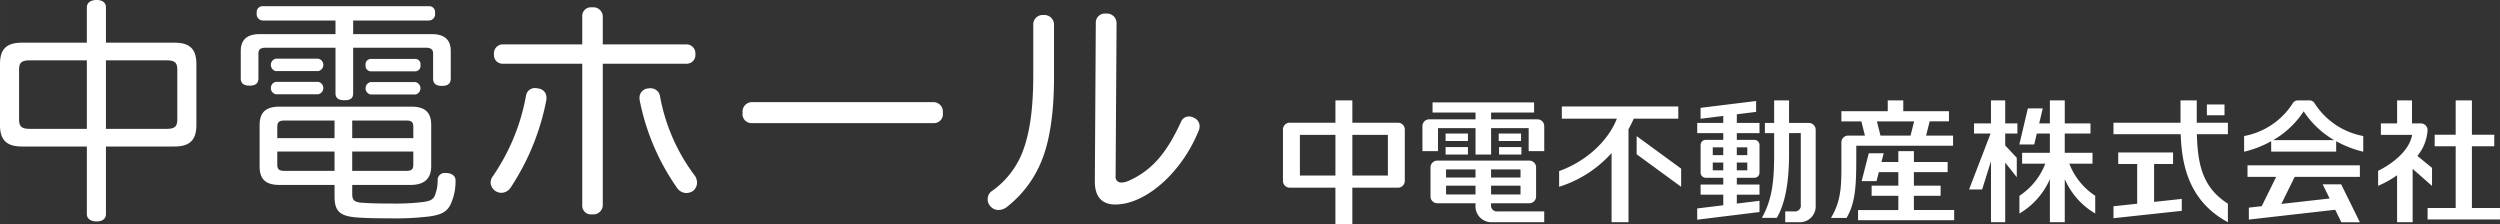 <svg xmlns="http://www.w3.org/2000/svg" width="251.011" height="22.537" viewBox="0 0 523.813 47.031">
  <rect x="0" y="0" width="523.813" height="47.031" fill="#333333" stroke="none"/>
  <defs>
    <style>
      .cls-1 {
        fill: #fff;
        fill-rule: evenodd;
      }
    </style>
  </defs>
  <path id="logo-c.svg" class="cls-1" d="M85.383,402.914h-13.6c-3.2,0-4.6,1.3-4.6,4.5v12.751c0,3.15,1.4,4.5,4.6,4.5h13.6v14.151c0,1,.85,1.55,2.05,1.55s1.95-.55,1.95-1.55V424.665h14.351c3.2,0,4.6-1.35,4.6-4.5V407.414c0-3.2-1.4-4.5-4.6-4.5H89.383v-7.4c0-1-.75-1.55-1.95-1.55s-2.05.55-2.05,1.55v7.4Zm0,3.7v14.351h-12c-1.65,0-2.2-.5-2.2-1.95v-10.5c0-1.4.55-1.9,2.2-1.9h12Zm4,14.351V406.614h12.751c1.65,0,2.2.5,2.2,1.9v10.5c0,1.45-.55,1.95-2.2,1.95H89.383Zm48.1-22.7v2.85H121.632c-2.6,0-4,1.1-4,3.55v5.7c0,1.15.7,1.55,1.85,1.55s1.85-.4,1.85-1.55v-5.2c0-.9.55-1.2,1.55-1.2h14.6v9.551c0,1.15.8,1.45,1.9,1.45s1.8-.3,1.8-1.45v-9.551h15.2c1,0,1.55.3,1.55,1.2v5.25c0,1.151.7,1.551,1.85,1.551s1.85-.4,1.85-1.551v-5.75c0-2.45-1.4-3.55-4-3.55H141.183v-2.85h15.851a1.316,1.316,0,0,0,1.3-1.55,1.234,1.234,0,0,0-1.3-1.45H122.282a1.234,1.234,0,0,0-1.3,1.45,1.316,1.316,0,0,0,1.3,1.55h15.2Zm-0.2,34.452v2.35c0,2.85.8,4.15,4.5,4.45,1.85,0.15,4.3.2,7.251,0.2a59.515,59.515,0,0,0,7.7-.35c2.65-.3,3.95-0.9,4.75-2.35a11.391,11.391,0,0,0,1.15-5.05v-0.2c0-.9-0.7-1.45-1.8-1.55h-0.3a1.47,1.47,0,0,0-1.65,1.4,8.5,8.5,0,0,1-.6,3.35c-0.35.8-.95,1.15-2.6,1.35a50.284,50.284,0,0,1-6.55.3c-2.5,0-4.451-.05-5.8-0.15-2.05-.1-2.35-0.6-2.35-1.95v-1.8h12.2c2.85,0,4.35-1.25,4.35-3.95v-8.6c0-2.7-1.35-3.85-4.15-3.85H125.732c-2.8,0-4.15,1.15-4.15,3.85v8.7c0,2.7,1.35,3.85,4.15,3.85h11.551Zm0-13.5v3.7h-12v-2.4c0-1,.5-1.3,1.5-1.3h10.5Zm3.7,0h11.351c1,0,1.45.3,1.45,1.3v2.4h-12.8v-3.7Zm-3.7,6.5v4.051h-10.5c-1,0-1.5-.25-1.5-1.3v-2.751h12Zm3.7,0h12.8v2.751c0,1.05-.45,1.3-1.45,1.3H140.983v-4.051Zm-7.15-16.851a1.318,1.318,0,0,0,0-2.6h-8.851a1.33,1.33,0,0,0,0,2.6h8.851Zm0,4.851a1.318,1.318,0,0,0,0-2.6h-8.851a1.33,1.33,0,0,0,0,2.6h8.851Zm20.4-4.8a1.129,1.129,0,0,0,1.05-1.3,1.1,1.1,0,0,0-1.05-1.3h-9.4a1.132,1.132,0,0,0-1.05,1.3,1.159,1.159,0,0,0,1.05,1.3h9.4Zm0,4.851a1.33,1.33,0,0,0,0-2.6h-9.4a1.33,1.33,0,0,0,0,2.6h9.4Zm39.249-6.451h17.651a1.809,1.809,0,0,0,1.75-2,1.882,1.882,0,0,0-1.75-2.05H193.483v-5.85a1.967,1.967,0,0,0-2.25-1.9,1.8,1.8,0,0,0-2.05,1.9v5.85H172.432a1.882,1.882,0,0,0-1.75,2.05,1.809,1.809,0,0,0,1.75,2h16.751v29.652a1.8,1.8,0,0,0,2.05,1.9,1.967,1.967,0,0,0,2.25-1.9V407.314Zm-16.1,6.8a43.307,43.307,0,0,1-6.95,16.8,2.3,2.3,0,0,0-.45,1.35,2.266,2.266,0,0,0,2.25,2.1,2.356,2.356,0,0,0,1.95-1.1,50.336,50.336,0,0,0,7.45-18.2,2.242,2.242,0,0,0,.05-0.55,1.886,1.886,0,0,0-1.65-2,3.376,3.376,0,0,0-.7-0.1A1.892,1.892,0,0,0,177.382,414.115Zm25.452-1.6a1.91,1.91,0,0,0-1.651,1.95,2.388,2.388,0,0,0,.051.6,48.173,48.173,0,0,0,7.8,18.251,2.422,2.422,0,0,0,1.95,1.1,2.8,2.8,0,0,0,1.35-.4,2.2,2.2,0,0,0,.9-1.8,2.65,2.65,0,0,0-.4-1.35,39.31,39.31,0,0,1-7.35-16.7,1.977,1.977,0,0,0-2.05-1.7A2.434,2.434,0,0,0,202.834,412.515Zm59.95,7.25a1.874,1.874,0,0,0,1.95-2.15,1.989,1.989,0,0,0-2-2.25H224.782a1.989,1.989,0,0,0-2,2.25,1.874,1.874,0,0,0,1.95,2.15h38.052Zm33.8,12.251c0,3.2,1.5,4.8,4.3,4.8a11.209,11.209,0,0,0,2.4-.3c5.9-1.45,12-7.6,15.051-15.151a2.27,2.27,0,0,0,.2-0.9,1.931,1.931,0,0,0-1.15-1.8,2.279,2.279,0,0,0-1.1-.3,1.776,1.776,0,0,0-1.65,1.15c-2.55,5.45-5.4,9.9-11,12.351a3.967,3.967,0,0,1-1.45.35,1.182,1.182,0,0,1-1.25-1.4l0.2-32a2,2,0,0,0-2.2-2,1.909,1.909,0,0,0-2.15,2Zm-12.9-22.352c0,7.651-.85,12.651-2.35,16.4a18,18,0,0,1-6.2,7.851,2.032,2.032,0,0,0-1,1.75,2.151,2.151,0,0,0,.55,1.5,2.21,2.21,0,0,0,1.7.8,2.865,2.865,0,0,0,1.85-.7,23.249,23.249,0,0,0,7.05-9.25c1.75-4.1,2.75-9.951,2.75-18v-10.8a2.021,2.021,0,0,0-2.2-2.1,1.97,1.97,0,0,0-2.15,2.05v10.5Zm76.429,10.017h-9.573V415h-3.546v4.68h-9.573A1.422,1.422,0,0,0,336,421.1v10.779a1.421,1.421,0,0,0,1.418,1.417h9.573V441h3.546v-7.706h9.573a1.421,1.421,0,0,0,1.418-1.417V421.1A1.422,1.422,0,0,0,360.111,419.681Zm-20.564,11.061v-8.509h7.445v8.509h-7.445Zm10.991,0v-8.509h7.445v8.509h-7.445ZM487.327,415h-2.979v4.822H480.8v2.126h3.467l-4.508,11.716H482.5l1.853-5.915v12.777h2.979V428.036l2.425,3.062v-4.061l-2.425-2.6v-2.485h2.552v-2.126h-2.552V415Zm13.439,13.259h4.856v-2.269h-5.815v-4.042H505.2v-2.126h-5.389V415h-3.12v4.822h-2.236l0.741-3.135h-3.12l-1.784,7.549h3.12l0.541-2.288h2.738v4.042h-5.815v2.269h4.856a14.088,14.088,0,0,1-5.423,6.732v3.71a15.514,15.514,0,0,0,6.382-7.2v9.023h3.12V431.5a15.5,15.5,0,0,0,6.382,7.2v-3.71A14.088,14.088,0,0,1,500.766,428.26Zm-111.44-9.289h-9.715v-1.418h9.006v-2.127H367.344v2.127h9.006v1.418h-9.708a1.422,1.422,0,0,0-1.418,1.418v5.248h3.262v-4.822h7.864v5.531h3.261v-5.531h7.872v4.822h3.262v-5.248A1.423,1.423,0,0,0,389.326,418.971Zm-19.248,7.375h4.68v-1.56h-4.68v1.56Zm4.68-4.4h-4.68v1.56h4.68v-1.56Zm6.52,4.4h4.68v-1.56h-4.68v1.56Zm-0.071-2.837h4.68v-1.56h-4.68v1.56Zm-1.6,13.331v-0.284h8.014a1.423,1.423,0,0,0,1.418-1.418v-6.1a1.422,1.422,0,0,0-1.418-1.417H368.336a1.421,1.421,0,0,0-1.418,1.417v6.1a1.422,1.422,0,0,0,1.418,1.418h8.014v0.426a3.326,3.326,0,0,0,3.545,3.545h10.85v-2.269H381.03A1.228,1.228,0,0,1,379.611,436.84Zm0-2.127v-1.844h6.17v1.844h-6.17Zm6.17-3.546h-6.17v-1.7h6.17v1.7Zm-9.431-1.7v1.7h-6.17v-1.7h6.17Zm-6.17,5.247v-1.844h6.17v1.844h-6.17ZM409.5,418.83h9.331v-2.553H394.432v2.553H405.97c-2.026,5.085-6.851,9.107-12.105,10.984v3.291a24.65,24.65,0,0,0,10.991-7.07v14.492H408.4V421.052C408.8,420.33,409.166,419.59,409.5,418.83Zm0.609,3.656v3.808l9.321,6.811V429.3Zm175.01,15.063V424.615h4.68v-2.41h-4.68V415h-3.4v7.2h-4.4v2.41h4.4v12.934h-5.885v2.411H591v-2.411h-5.886Zm-8.357-4.627v-3.777l-3.069-2.512a9.376,9.376,0,0,0,2.135-5.393,1.422,1.422,0,0,0-1.418-1.417h-1.843V415h-3.12v4.822h-3.4v2.41H572.6c-0.586,3.221-3.909,5.933-7.132,7.525V432.9a21.071,21.071,0,0,0,3.971-2.208v9.833H572.7V429.349ZM431.093,417.914l4.042-.5v-2.282l-11.629,1.433v2.283l4.751-.586v1.468H422.8v2.127h5.461v1.418h-3.688a1.067,1.067,0,0,0-1.063,1.064v5.814a1.067,1.067,0,0,0,1.063,1.064h3.688v1.418h-4.751v2.127h4.751v2.211l-5.461.672V440l13.049-1.605V436.04l-4.752.585v-1.862h4.752v-2.127h-4.752v-1.418h3.688a1.067,1.067,0,0,0,1.064-1.064V424.34a1.067,1.067,0,0,0-1.064-1.064h-3.688v-1.418h4.752v-2.127h-4.752v-1.817Zm-2.836,11.744h-2.2v-1.631h2.2v1.631Zm0-3.191h-2.2v-1.63h2.2v1.63Zm5.035,3.191h-2.2v-1.631h2.2v1.631Zm0-4.821v1.63h-2.2v-1.63h2.2Zm12.906-5.106h-4.159V415h-3.121v4.73h-1.939v2.127h1.939v4.489c0,5.455-.394,9.408-2.574,13.278h3.12c1.729-2.911,2.575-7.384,2.575-13.278v-4.489H444.5V436.84a1.227,1.227,0,0,1-1.418,1.418h-1.844v2.269h2.836a3.326,3.326,0,0,0,3.546-3.545V421.149A1.422,1.422,0,0,0,446.2,419.731Zm22,18.244V435h5.6v-2.127h-5.6v-2.837h7.069v-2.127H468.2v-2.268h-3.262v2.268H461.4l0.466-1.82h-3.12l-1.493,5.826h3.121l0.481-1.879h4.086v2.837h-5.6V435h5.6v2.979H456.5V440.1h20.139v-2.126H468.2Zm8.2-15.6h-5.645l0.754-2.978h4.04V417.27h-9.573V415H462.72v2.269h-9.715V419.4h4.183l0.753,2.978h-3.518a1.422,1.422,0,0,0-1.418,1.418v3.121c0,5.456.177,8.739-2.175,12.711h3.262c1.884-3.21,2.033-6.817,2.033-12.711V424.5h20.281v-2.127ZM460.449,419.4h7.8l-0.753,2.978h-6.3Zm72.828-3.546H529.59v2.269h3.687v-2.269Zm-14.75,12.48H522.5V425.92H511.011v2.411h3.971v8.321l-4.964.535v2.5l14.307-1.543v-2.5l-5.8.625v-7.938Zm15.46-8.65h-6.524V415h-3.4v4.68H510.018v2.41H524.1c0.215,6.249,1.612,14,9.89,18.436v-3.89c-5.128-3.258-6.335-7.852-6.5-14.546h6.5v-2.41Zm4.112,11.345h6.007l-3.024,6.138-2.7.307v2.5l18.094-2.053,1.288,2.614h3.877l-3.912-7.941h-3.877l1.461,2.964L545.188,436.7l2.795-5.672h13.659v-2.412H538.1v2.412Zm14.088-15.372a1.254,1.254,0,0,0-1.162-.653h-2.309a1.254,1.254,0,0,0-1.162.653,15.391,15.391,0,0,1-10.164,6.812v3.285a21.908,21.908,0,0,0,5.673-2.2v2.182h13.615v-2.182a21.922,21.922,0,0,0,5.673,2.2v-3.285A15.391,15.391,0,0,1,552.187,415.654Zm-8.7,7.67a19.1,19.1,0,0,0,6.383-6.033,19.1,19.1,0,0,0,6.382,6.033H543.488Z" transform="translate(-67.188 -393.969)"/>
</svg>
